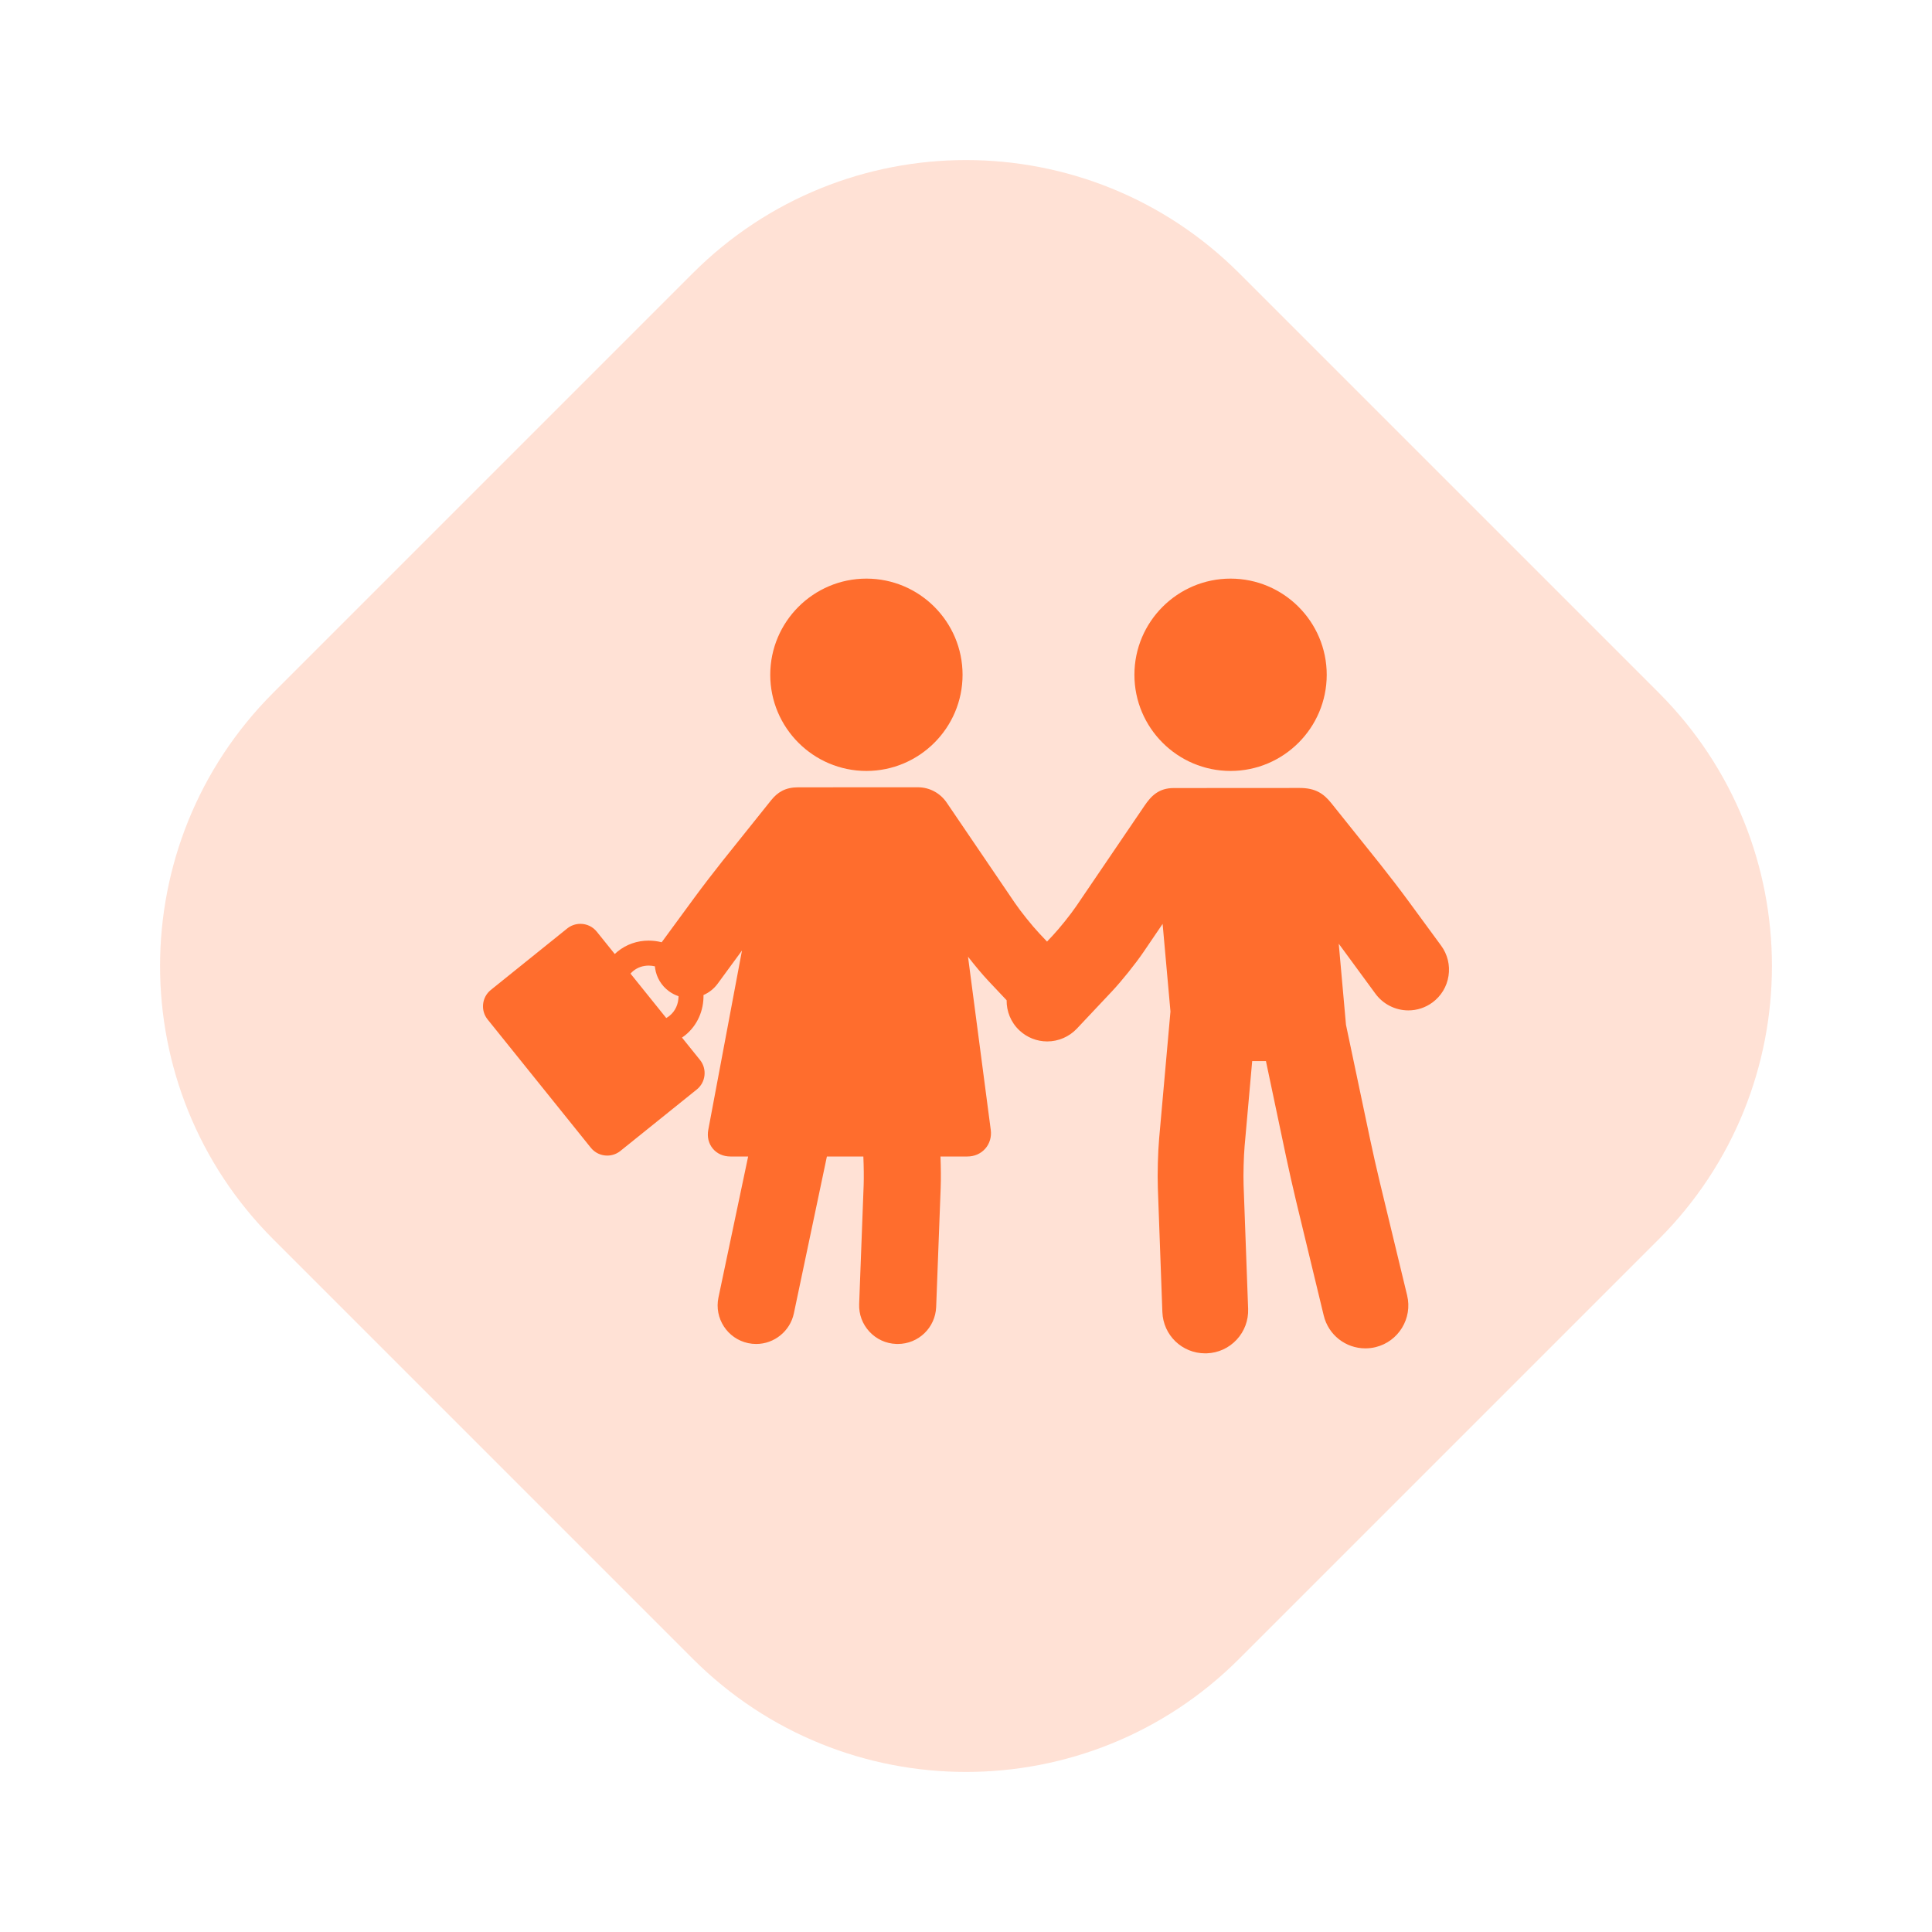 <svg width="100" height="100" viewBox="0 0 100 100" fill="none" xmlns="http://www.w3.org/2000/svg">
<path d="M35.858 14.142C43.668 6.332 56.332 6.332 64.142 14.142L85.858 35.858C93.668 43.668 93.668 56.332 85.858 64.142L64.142 85.858C56.332 93.668 43.668 93.668 35.858 85.858L14.142 64.142C6.332 56.332 6.332 43.668 14.142 35.858L35.858 14.142Z" fill="#FF6D2D" fill-opacity="0.2"/>
<path d="M63.693 39.904C66.438 39.904 68.671 37.671 68.671 34.927C68.671 32.182 66.438 29.949 63.693 29.949C60.949 29.949 58.717 32.182 58.717 34.927C58.717 37.671 60.949 39.904 63.693 39.904Z" fill="#FF6D2D"/>
<path d="M74.592 48.946L72.882 46.615C72.496 46.088 71.846 45.241 71.435 44.727L68.912 41.576C68.511 41.073 68.084 40.785 67.267 40.785C67.26 40.785 60.814 40.789 60.755 40.789C59.978 40.789 59.586 41.194 59.237 41.708L55.704 46.907C55.41 47.339 54.84 48.05 54.483 48.429L54.194 48.736L53.787 48.304C53.421 47.915 52.837 47.187 52.536 46.745L49.002 41.545C48.671 41.058 48.129 40.758 47.539 40.75C47.485 40.75 41.348 40.751 41.317 40.751C40.655 40.751 40.253 40.997 39.909 41.426L37.386 44.578C36.98 45.086 36.334 45.928 35.947 46.456L34.249 48.771C34.031 48.716 33.806 48.686 33.577 48.686C32.981 48.686 32.425 48.88 31.969 49.248C31.917 49.29 31.867 49.334 31.819 49.379L30.889 48.223C30.682 47.965 30.372 47.818 30.04 47.818C29.793 47.818 29.551 47.903 29.359 48.057L25.405 51.239C25.179 51.421 25.038 51.68 25.006 51.969C24.975 52.259 25.058 52.543 25.24 52.768L30.582 59.408C30.789 59.665 31.098 59.813 31.431 59.813C31.678 59.813 31.919 59.728 32.111 59.573L36.065 56.392C36.291 56.21 36.433 55.951 36.464 55.661C36.495 55.372 36.413 55.088 36.231 54.862L35.3 53.706C35.355 53.669 35.409 53.63 35.461 53.588C36.104 53.07 36.428 52.295 36.413 51.502C36.7 51.377 36.954 51.177 37.144 50.919L38.405 49.198L36.661 58.477C36.593 58.841 36.675 59.187 36.894 59.451C37.113 59.715 37.437 59.86 37.807 59.86H38.724L37.187 67.159C36.961 68.235 37.652 69.295 38.727 69.521C38.863 69.55 39.002 69.564 39.14 69.564C40.077 69.564 40.897 68.898 41.09 67.981L42.8 59.86H44.687C44.709 60.362 44.717 60.951 44.703 61.335L44.47 67.495C44.45 68.027 44.638 68.535 45.001 68.926C45.363 69.316 45.855 69.543 46.387 69.562C46.413 69.564 46.438 69.564 46.464 69.564C47.54 69.564 48.415 68.721 48.456 67.645L48.689 61.486C48.706 61.036 48.701 60.427 48.679 59.86H50.07C50.438 59.86 50.767 59.715 50.998 59.453C51.228 59.19 51.329 58.844 51.281 58.479L50.104 49.519C50.456 49.972 50.851 50.444 51.162 50.775L52.103 51.773C52.096 52.342 52.316 52.911 52.762 53.331C53.154 53.7 53.667 53.904 54.205 53.904C54.784 53.904 55.343 53.662 55.739 53.241L57.55 51.317C58.054 50.782 58.773 49.885 59.188 49.276L60.177 47.82L60.583 52.354L59.997 58.928C59.933 59.647 59.904 60.772 59.93 61.491L60.164 67.91C60.208 69.11 61.182 70.049 62.382 70.049C62.41 70.049 62.437 70.049 62.465 70.048C63.057 70.026 63.606 69.775 64.01 69.341C64.414 68.906 64.624 68.34 64.603 67.748L64.368 61.329C64.349 60.794 64.374 59.857 64.421 59.322L64.813 54.922H65.525L66.571 59.887C66.705 60.523 66.937 61.553 67.09 62.185L68.516 68.091C68.757 69.092 69.644 69.791 70.673 69.791C70.848 69.791 71.023 69.77 71.195 69.729C72.386 69.441 73.121 68.239 72.833 67.049L71.407 61.142C71.263 60.547 71.043 59.573 70.917 58.972L69.668 53.044L69.293 48.847C69.362 48.94 69.427 49.028 69.485 49.107L71.195 51.438C71.59 51.976 72.225 52.298 72.895 52.298C73.345 52.298 73.775 52.157 74.139 51.891C74.593 51.558 74.89 51.068 74.975 50.512C75.061 49.956 74.924 49.4 74.592 48.946ZM32.635 50.394C32.679 50.344 32.727 50.297 32.779 50.255C33.003 50.074 33.279 49.979 33.577 49.979C33.685 49.979 33.792 49.992 33.898 50.017C33.901 50.054 33.904 50.09 33.91 50.127C33.983 50.602 34.237 51.021 34.625 51.306C34.778 51.418 34.945 51.504 35.121 51.563C35.12 51.956 34.962 52.331 34.651 52.581C34.598 52.623 34.543 52.66 34.485 52.693L32.635 50.394Z" fill="#FF6D2D"/>
<path d="M44.845 39.904C47.589 39.904 49.822 37.671 49.822 34.927C49.822 32.182 47.589 29.949 44.845 29.949C42.101 29.949 39.868 32.182 39.868 34.927C39.868 37.671 42.101 39.904 44.845 39.904Z" fill="#FF6D2D"/>
</svg>
